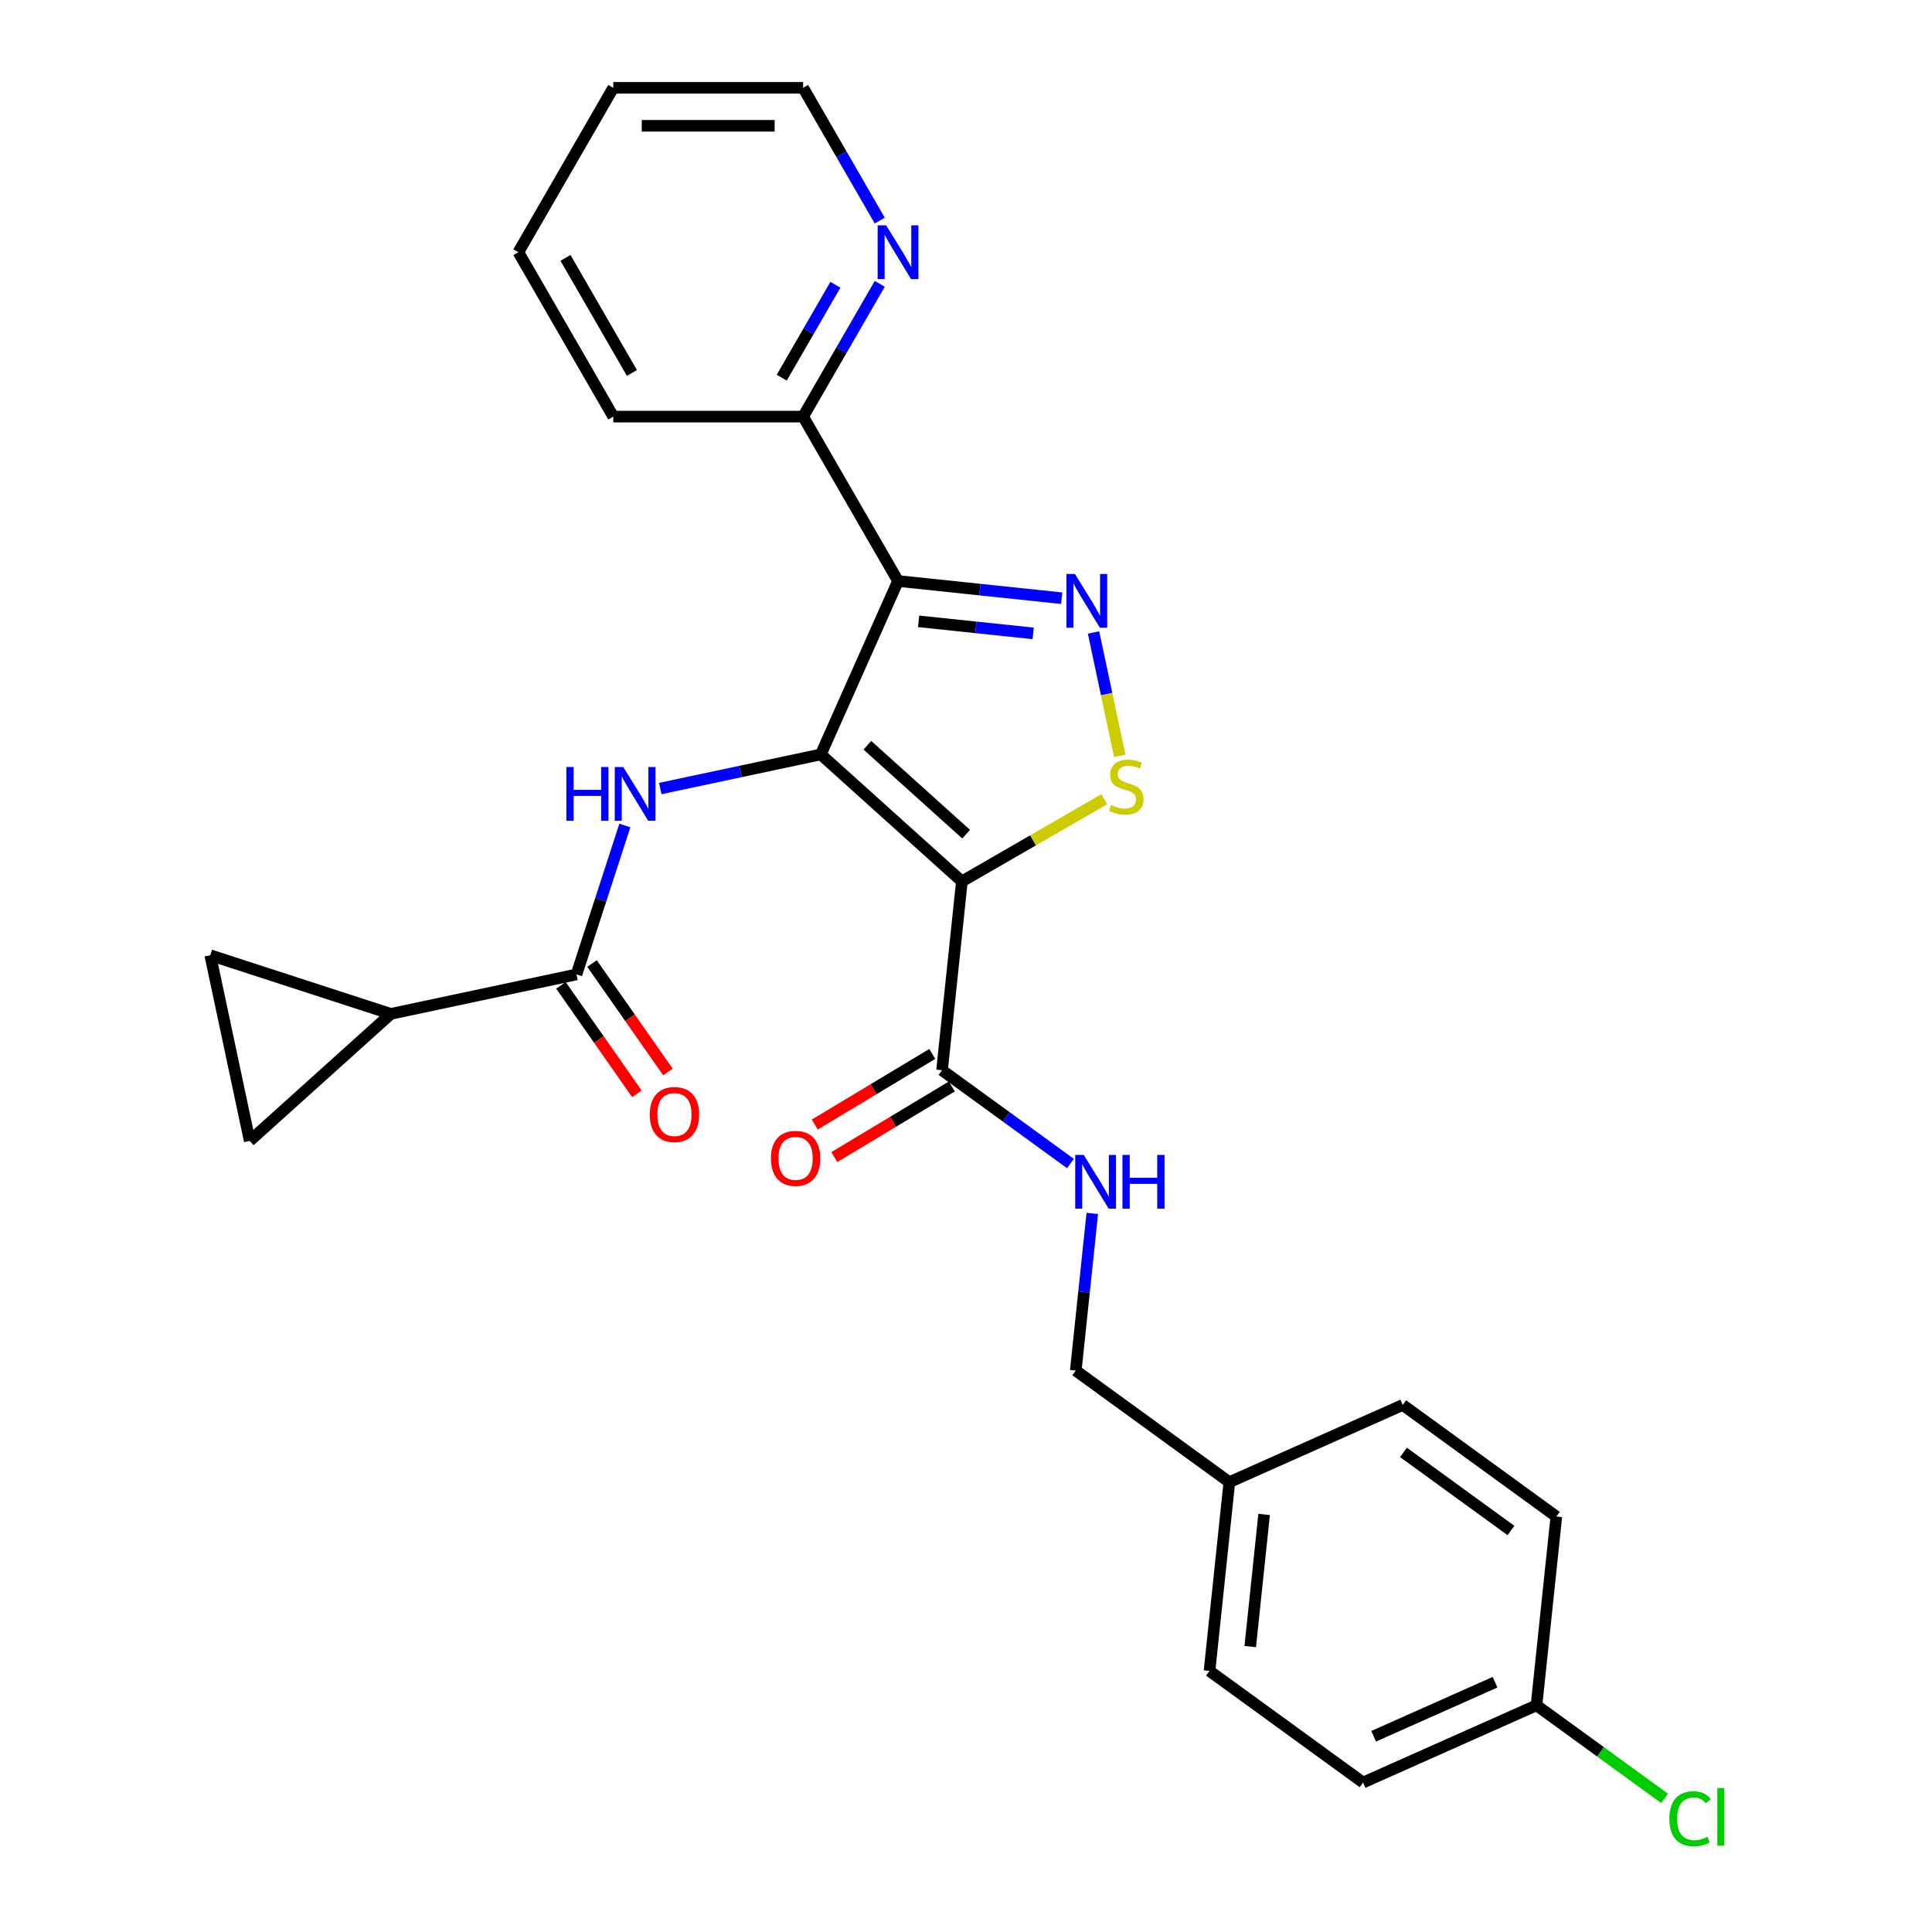 <?xml version='1.0' encoding='iso-8859-1'?>
<svg version='1.1' baseProfile='full'
              xmlns='http://www.w3.org/2000/svg'
                      xmlns:rdkit='http://www.rdkit.org/xml'
                      xmlns:xlink='http://www.w3.org/1999/xlink'
                  xml:space='preserve'
width='1000px' height='1000px' viewBox='0 0 1000 1000'>
<!-- END OF HEADER -->
<rect style='opacity:1.0;fill:#FFFFFF;stroke:none' width='1000' height='1000' x='0' y='0'> </rect>
<path class='bond-0' d='M 424.852,390.485 L 497.868,456.23' style='fill:none;fill-rule:evenodd;stroke:#000000;stroke-width:6px;stroke-linecap:butt;stroke-linejoin:miter;stroke-opacity:1' />
<path class='bond-0' d='M 448.953,385.743 L 500.065,431.764' style='fill:none;fill-rule:evenodd;stroke:#000000;stroke-width:6px;stroke-linecap:butt;stroke-linejoin:miter;stroke-opacity:1' />
<path class='bond-1' d='M 424.852,390.485 L 464.815,300.726' style='fill:none;fill-rule:evenodd;stroke:#000000;stroke-width:6px;stroke-linecap:butt;stroke-linejoin:miter;stroke-opacity:1' />
<path class='bond-4' d='M 424.852,390.485 L 383.303,399.316' style='fill:none;fill-rule:evenodd;stroke:#000000;stroke-width:6px;stroke-linecap:butt;stroke-linejoin:miter;stroke-opacity:1' />
<path class='bond-4' d='M 383.303,399.316 L 341.754,408.148' style='fill:none;fill-rule:evenodd;stroke:#0000FF;stroke-width:6px;stroke-linecap:butt;stroke-linejoin:miter;stroke-opacity:1' />
<path class='bond-3' d='M 497.868,456.23 L 534.725,434.951' style='fill:none;fill-rule:evenodd;stroke:#000000;stroke-width:6px;stroke-linecap:butt;stroke-linejoin:miter;stroke-opacity:1' />
<path class='bond-3' d='M 534.725,434.951 L 571.581,413.672' style='fill:none;fill-rule:evenodd;stroke:#CCCC00;stroke-width:6px;stroke-linecap:butt;stroke-linejoin:miter;stroke-opacity:1' />
<path class='bond-6' d='M 497.868,456.23 L 487.598,553.945' style='fill:none;fill-rule:evenodd;stroke:#000000;stroke-width:6px;stroke-linecap:butt;stroke-linejoin:miter;stroke-opacity:1' />
<path class='bond-2' d='M 464.815,300.726 L 507.168,305.177' style='fill:none;fill-rule:evenodd;stroke:#000000;stroke-width:6px;stroke-linecap:butt;stroke-linejoin:miter;stroke-opacity:1' />
<path class='bond-2' d='M 507.168,305.177 L 549.522,309.629' style='fill:none;fill-rule:evenodd;stroke:#0000FF;stroke-width:6px;stroke-linecap:butt;stroke-linejoin:miter;stroke-opacity:1' />
<path class='bond-2' d='M 475.467,321.604 L 505.114,324.72' style='fill:none;fill-rule:evenodd;stroke:#000000;stroke-width:6px;stroke-linecap:butt;stroke-linejoin:miter;stroke-opacity:1' />
<path class='bond-2' d='M 505.114,324.72 L 534.762,327.836' style='fill:none;fill-rule:evenodd;stroke:#0000FF;stroke-width:6px;stroke-linecap:butt;stroke-linejoin:miter;stroke-opacity:1' />
<path class='bond-10' d='M 464.815,300.726 L 415.688,215.635' style='fill:none;fill-rule:evenodd;stroke:#000000;stroke-width:6px;stroke-linecap:butt;stroke-linejoin:miter;stroke-opacity:1' />
<path class='bond-27' d='M 566.01,327.365 L 572.793,359.278' style='fill:none;fill-rule:evenodd;stroke:#0000FF;stroke-width:6px;stroke-linecap:butt;stroke-linejoin:miter;stroke-opacity:1' />
<path class='bond-27' d='M 572.793,359.278 L 579.577,391.191' style='fill:none;fill-rule:evenodd;stroke:#CCCC00;stroke-width:6px;stroke-linecap:butt;stroke-linejoin:miter;stroke-opacity:1' />
<path class='bond-5' d='M 323.426,427.282 L 310.904,465.82' style='fill:none;fill-rule:evenodd;stroke:#0000FF;stroke-width:6px;stroke-linecap:butt;stroke-linejoin:miter;stroke-opacity:1' />
<path class='bond-5' d='M 310.904,465.82 L 298.383,504.358' style='fill:none;fill-rule:evenodd;stroke:#000000;stroke-width:6px;stroke-linecap:butt;stroke-linejoin:miter;stroke-opacity:1' />
<path class='bond-7' d='M 298.383,504.358 L 202.276,524.786' style='fill:none;fill-rule:evenodd;stroke:#000000;stroke-width:6px;stroke-linecap:butt;stroke-linejoin:miter;stroke-opacity:1' />
<path class='bond-13' d='M 290.334,509.993 L 309.994,538.072' style='fill:none;fill-rule:evenodd;stroke:#000000;stroke-width:6px;stroke-linecap:butt;stroke-linejoin:miter;stroke-opacity:1' />
<path class='bond-13' d='M 309.994,538.072 L 329.653,566.15' style='fill:none;fill-rule:evenodd;stroke:#FF0000;stroke-width:6px;stroke-linecap:butt;stroke-linejoin:miter;stroke-opacity:1' />
<path class='bond-13' d='M 306.431,498.723 L 326.091,526.801' style='fill:none;fill-rule:evenodd;stroke:#000000;stroke-width:6px;stroke-linecap:butt;stroke-linejoin:miter;stroke-opacity:1' />
<path class='bond-13' d='M 326.091,526.801 L 345.751,554.88' style='fill:none;fill-rule:evenodd;stroke:#FF0000;stroke-width:6px;stroke-linecap:butt;stroke-linejoin:miter;stroke-opacity:1' />
<path class='bond-11' d='M 487.598,553.945 L 520.838,578.095' style='fill:none;fill-rule:evenodd;stroke:#000000;stroke-width:6px;stroke-linecap:butt;stroke-linejoin:miter;stroke-opacity:1' />
<path class='bond-11' d='M 520.838,578.095 L 554.078,602.246' style='fill:none;fill-rule:evenodd;stroke:#0000FF;stroke-width:6px;stroke-linecap:butt;stroke-linejoin:miter;stroke-opacity:1' />
<path class='bond-14' d='M 482.537,545.523 L 452.131,563.794' style='fill:none;fill-rule:evenodd;stroke:#000000;stroke-width:6px;stroke-linecap:butt;stroke-linejoin:miter;stroke-opacity:1' />
<path class='bond-14' d='M 452.131,563.794 L 421.724,582.066' style='fill:none;fill-rule:evenodd;stroke:#FF0000;stroke-width:6px;stroke-linecap:butt;stroke-linejoin:miter;stroke-opacity:1' />
<path class='bond-14' d='M 492.659,562.367 L 462.252,580.638' style='fill:none;fill-rule:evenodd;stroke:#000000;stroke-width:6px;stroke-linecap:butt;stroke-linejoin:miter;stroke-opacity:1' />
<path class='bond-14' d='M 462.252,580.638 L 431.846,598.909' style='fill:none;fill-rule:evenodd;stroke:#FF0000;stroke-width:6px;stroke-linecap:butt;stroke-linejoin:miter;stroke-opacity:1' />
<path class='bond-8' d='M 202.276,524.786 L 129.259,590.531' style='fill:none;fill-rule:evenodd;stroke:#000000;stroke-width:6px;stroke-linecap:butt;stroke-linejoin:miter;stroke-opacity:1' />
<path class='bond-9' d='M 202.276,524.786 L 108.831,494.424' style='fill:none;fill-rule:evenodd;stroke:#000000;stroke-width:6px;stroke-linecap:butt;stroke-linejoin:miter;stroke-opacity:1' />
<path class='bond-28' d='M 129.259,590.531 L 108.831,494.424' style='fill:none;fill-rule:evenodd;stroke:#000000;stroke-width:6px;stroke-linecap:butt;stroke-linejoin:miter;stroke-opacity:1' />
<path class='bond-12' d='M 415.688,215.635 L 435.526,181.275' style='fill:none;fill-rule:evenodd;stroke:#000000;stroke-width:6px;stroke-linecap:butt;stroke-linejoin:miter;stroke-opacity:1' />
<path class='bond-12' d='M 435.526,181.275 L 455.364,146.914' style='fill:none;fill-rule:evenodd;stroke:#0000FF;stroke-width:6px;stroke-linecap:butt;stroke-linejoin:miter;stroke-opacity:1' />
<path class='bond-12' d='M 404.621,195.502 L 418.508,171.449' style='fill:none;fill-rule:evenodd;stroke:#000000;stroke-width:6px;stroke-linecap:butt;stroke-linejoin:miter;stroke-opacity:1' />
<path class='bond-12' d='M 418.508,171.449 L 432.395,147.397' style='fill:none;fill-rule:evenodd;stroke:#0000FF;stroke-width:6px;stroke-linecap:butt;stroke-linejoin:miter;stroke-opacity:1' />
<path class='bond-24' d='M 415.688,215.635 L 317.434,215.635' style='fill:none;fill-rule:evenodd;stroke:#000000;stroke-width:6px;stroke-linecap:butt;stroke-linejoin:miter;stroke-opacity:1' />
<path class='bond-15' d='M 565.367,628.066 L 561.092,668.74' style='fill:none;fill-rule:evenodd;stroke:#0000FF;stroke-width:6px;stroke-linecap:butt;stroke-linejoin:miter;stroke-opacity:1' />
<path class='bond-15' d='M 561.092,668.74 L 556.817,709.413' style='fill:none;fill-rule:evenodd;stroke:#000000;stroke-width:6px;stroke-linecap:butt;stroke-linejoin:miter;stroke-opacity:1' />
<path class='bond-23' d='M 455.364,114.176 L 435.526,79.815' style='fill:none;fill-rule:evenodd;stroke:#0000FF;stroke-width:6px;stroke-linecap:butt;stroke-linejoin:miter;stroke-opacity:1' />
<path class='bond-23' d='M 435.526,79.815 L 415.688,45.455' style='fill:none;fill-rule:evenodd;stroke:#000000;stroke-width:6px;stroke-linecap:butt;stroke-linejoin:miter;stroke-opacity:1' />
<path class='bond-17' d='M 556.817,709.413 L 636.306,767.165' style='fill:none;fill-rule:evenodd;stroke:#000000;stroke-width:6px;stroke-linecap:butt;stroke-linejoin:miter;stroke-opacity:1' />
<path class='bond-16' d='M 795.284,882.669 L 705.525,922.633' style='fill:none;fill-rule:evenodd;stroke:#000000;stroke-width:6px;stroke-linecap:butt;stroke-linejoin:miter;stroke-opacity:1' />
<path class='bond-16' d='M 773.827,870.712 L 710.996,898.686' style='fill:none;fill-rule:evenodd;stroke:#000000;stroke-width:6px;stroke-linecap:butt;stroke-linejoin:miter;stroke-opacity:1' />
<path class='bond-18' d='M 795.284,882.669 L 828.436,906.755' style='fill:none;fill-rule:evenodd;stroke:#000000;stroke-width:6px;stroke-linecap:butt;stroke-linejoin:miter;stroke-opacity:1' />
<path class='bond-18' d='M 828.436,906.755 L 861.587,930.842' style='fill:none;fill-rule:evenodd;stroke:#00CC00;stroke-width:6px;stroke-linecap:butt;stroke-linejoin:miter;stroke-opacity:1' />
<path class='bond-30' d='M 795.284,882.669 L 805.554,784.954' style='fill:none;fill-rule:evenodd;stroke:#000000;stroke-width:6px;stroke-linecap:butt;stroke-linejoin:miter;stroke-opacity:1' />
<path class='bond-21' d='M 636.306,767.165 L 726.065,727.202' style='fill:none;fill-rule:evenodd;stroke:#000000;stroke-width:6px;stroke-linecap:butt;stroke-linejoin:miter;stroke-opacity:1' />
<path class='bond-22' d='M 636.306,767.165 L 626.036,864.881' style='fill:none;fill-rule:evenodd;stroke:#000000;stroke-width:6px;stroke-linecap:butt;stroke-linejoin:miter;stroke-opacity:1' />
<path class='bond-22' d='M 654.308,783.876 L 647.119,852.277' style='fill:none;fill-rule:evenodd;stroke:#000000;stroke-width:6px;stroke-linecap:butt;stroke-linejoin:miter;stroke-opacity:1' />
<path class='bond-19' d='M 805.554,784.954 L 726.065,727.202' style='fill:none;fill-rule:evenodd;stroke:#000000;stroke-width:6px;stroke-linecap:butt;stroke-linejoin:miter;stroke-opacity:1' />
<path class='bond-19' d='M 782.08,792.189 L 726.438,751.762' style='fill:none;fill-rule:evenodd;stroke:#000000;stroke-width:6px;stroke-linecap:butt;stroke-linejoin:miter;stroke-opacity:1' />
<path class='bond-20' d='M 705.525,922.633 L 626.036,864.881' style='fill:none;fill-rule:evenodd;stroke:#000000;stroke-width:6px;stroke-linecap:butt;stroke-linejoin:miter;stroke-opacity:1' />
<path class='bond-29' d='M 415.688,45.455 L 317.434,45.455' style='fill:none;fill-rule:evenodd;stroke:#000000;stroke-width:6px;stroke-linecap:butt;stroke-linejoin:miter;stroke-opacity:1' />
<path class='bond-29' d='M 400.95,65.105 L 332.172,65.105' style='fill:none;fill-rule:evenodd;stroke:#000000;stroke-width:6px;stroke-linecap:butt;stroke-linejoin:miter;stroke-opacity:1' />
<path class='bond-26' d='M 317.434,215.635 L 268.307,130.545' style='fill:none;fill-rule:evenodd;stroke:#000000;stroke-width:6px;stroke-linecap:butt;stroke-linejoin:miter;stroke-opacity:1' />
<path class='bond-26' d='M 327.083,193.046 L 292.694,133.483' style='fill:none;fill-rule:evenodd;stroke:#000000;stroke-width:6px;stroke-linecap:butt;stroke-linejoin:miter;stroke-opacity:1' />
<path class='bond-25' d='M 317.434,45.455 L 268.307,130.545' style='fill:none;fill-rule:evenodd;stroke:#000000;stroke-width:6px;stroke-linecap:butt;stroke-linejoin:miter;stroke-opacity:1' />
<path  class='atom-3' d='M 556.38 297.083
L 565.498 311.821
Q 566.402 313.275, 567.856 315.909
Q 569.31 318.542, 569.389 318.699
L 569.389 297.083
L 573.083 297.083
L 573.083 324.909
L 569.271 324.909
L 559.485 308.795
Q 558.345 306.908, 557.127 304.747
Q 555.948 302.585, 555.594 301.917
L 555.594 324.909
L 551.978 324.909
L 551.978 297.083
L 556.38 297.083
' fill='#0000FF'/>
<path  class='atom-4' d='M 575.098 416.653
Q 575.413 416.771, 576.71 417.321
Q 578.007 417.871, 579.422 418.225
Q 580.876 418.539, 582.291 418.539
Q 584.924 418.539, 586.457 417.282
Q 587.989 415.985, 587.989 413.745
Q 587.989 412.212, 587.203 411.269
Q 586.457 410.325, 585.278 409.814
Q 584.098 409.303, 582.133 408.714
Q 579.657 407.967, 578.164 407.26
Q 576.71 406.552, 575.649 405.059
Q 574.627 403.565, 574.627 401.05
Q 574.627 397.552, 576.985 395.391
Q 579.382 393.229, 584.098 393.229
Q 587.321 393.229, 590.976 394.762
L 590.072 397.788
Q 586.732 396.413, 584.216 396.413
Q 581.505 396.413, 580.011 397.552
Q 578.518 398.653, 578.557 400.579
Q 578.557 402.072, 579.304 402.976
Q 580.09 403.88, 581.19 404.391
Q 582.33 404.902, 584.216 405.491
Q 586.732 406.277, 588.225 407.063
Q 589.719 407.849, 590.78 409.461
Q 591.88 411.033, 591.88 413.745
Q 591.88 417.596, 589.286 419.679
Q 586.732 421.723, 582.448 421.723
Q 579.972 421.723, 578.085 421.173
Q 576.238 420.662, 574.037 419.758
L 575.098 416.653
' fill='#CCCC00'/>
<path  class='atom-5' d='M 293.157 397
L 296.93 397
L 296.93 408.83
L 311.157 408.83
L 311.157 397
L 314.93 397
L 314.93 424.826
L 311.157 424.826
L 311.157 411.974
L 296.93 411.974
L 296.93 424.826
L 293.157 424.826
L 293.157 397
' fill='#0000FF'/>
<path  class='atom-5' d='M 322.594 397
L 331.712 411.738
Q 332.616 413.192, 334.07 415.826
Q 335.524 418.459, 335.603 418.616
L 335.603 397
L 339.297 397
L 339.297 424.826
L 335.485 424.826
L 325.699 408.712
Q 324.559 406.826, 323.341 404.664
Q 322.162 402.502, 321.808 401.834
L 321.808 424.826
L 318.192 424.826
L 318.192 397
L 322.594 397
' fill='#0000FF'/>
<path  class='atom-12' d='M 560.936 597.785
L 570.054 612.523
Q 570.958 613.977, 572.412 616.61
Q 573.867 619.243, 573.945 619.4
L 573.945 597.785
L 577.64 597.785
L 577.64 625.61
L 573.827 625.61
L 564.041 609.496
Q 562.902 607.61, 561.683 605.448
Q 560.504 603.287, 560.15 602.619
L 560.15 625.61
L 556.535 625.61
L 556.535 597.785
L 560.936 597.785
' fill='#0000FF'/>
<path  class='atom-12' d='M 580.98 597.785
L 584.753 597.785
L 584.753 609.614
L 598.98 609.614
L 598.98 597.785
L 602.753 597.785
L 602.753 625.61
L 598.98 625.61
L 598.98 612.758
L 584.753 612.758
L 584.753 625.61
L 580.98 625.61
L 580.98 597.785
' fill='#0000FF'/>
<path  class='atom-13' d='M 458.664 116.632
L 467.782 131.37
Q 468.686 132.824, 470.14 135.458
Q 471.595 138.091, 471.673 138.248
L 471.673 116.632
L 475.367 116.632
L 475.367 144.458
L 471.555 144.458
L 461.769 128.344
Q 460.629 126.458, 459.411 124.296
Q 458.232 122.134, 457.878 121.466
L 457.878 144.458
L 454.263 144.458
L 454.263 116.632
L 458.664 116.632
' fill='#0000FF'/>
<path  class='atom-14' d='M 336.328 576.874
Q 336.328 570.193, 339.63 566.459
Q 342.931 562.726, 349.101 562.726
Q 355.272 562.726, 358.573 566.459
Q 361.874 570.193, 361.874 576.874
Q 361.874 583.634, 358.534 587.486
Q 355.193 591.298, 349.101 591.298
Q 342.97 591.298, 339.63 587.486
Q 336.328 583.673, 336.328 576.874
M 349.101 588.154
Q 353.346 588.154, 355.625 585.324
Q 357.944 582.455, 357.944 576.874
Q 357.944 571.411, 355.625 568.66
Q 353.346 565.87, 349.101 565.87
Q 344.857 565.87, 342.538 568.621
Q 340.258 571.372, 340.258 576.874
Q 340.258 582.494, 342.538 585.324
Q 344.857 588.154, 349.101 588.154
' fill='#FF0000'/>
<path  class='atom-15' d='M 399.028 599.57
Q 399.028 592.889, 402.33 589.155
Q 405.631 585.421, 411.801 585.421
Q 417.972 585.421, 421.273 589.155
Q 424.574 592.889, 424.574 599.57
Q 424.574 606.33, 421.234 610.181
Q 417.893 613.993, 411.801 613.993
Q 405.67 613.993, 402.33 610.181
Q 399.028 606.369, 399.028 599.57
M 411.801 610.849
Q 416.046 610.849, 418.325 608.02
Q 420.644 605.151, 420.644 599.57
Q 420.644 594.107, 418.325 591.356
Q 416.046 588.565, 411.801 588.565
Q 407.557 588.565, 405.238 591.316
Q 402.958 594.068, 402.958 599.57
Q 402.958 605.19, 405.238 608.02
Q 407.557 610.849, 411.801 610.849
' fill='#FF0000'/>
<path  class='atom-19' d='M 864.044 941.384
Q 864.044 934.467, 867.266 930.852
Q 870.528 927.197, 876.699 927.197
Q 882.437 927.197, 885.502 931.245
L 882.908 933.367
Q 880.668 930.419, 876.699 930.419
Q 872.493 930.419, 870.253 933.249
Q 868.052 936.039, 868.052 941.384
Q 868.052 946.887, 870.332 949.716
Q 872.651 952.546, 877.131 952.546
Q 880.197 952.546, 883.773 950.699
L 884.873 953.647
Q 883.419 954.59, 881.218 955.14
Q 879.017 955.69, 876.581 955.69
Q 870.528 955.69, 867.266 951.996
Q 864.044 948.301, 864.044 941.384
' fill='#00CC00'/>
<path  class='atom-19' d='M 888.882 925.507
L 892.498 925.507
L 892.498 955.336
L 888.882 955.336
L 888.882 925.507
' fill='#00CC00'/>
</svg>
